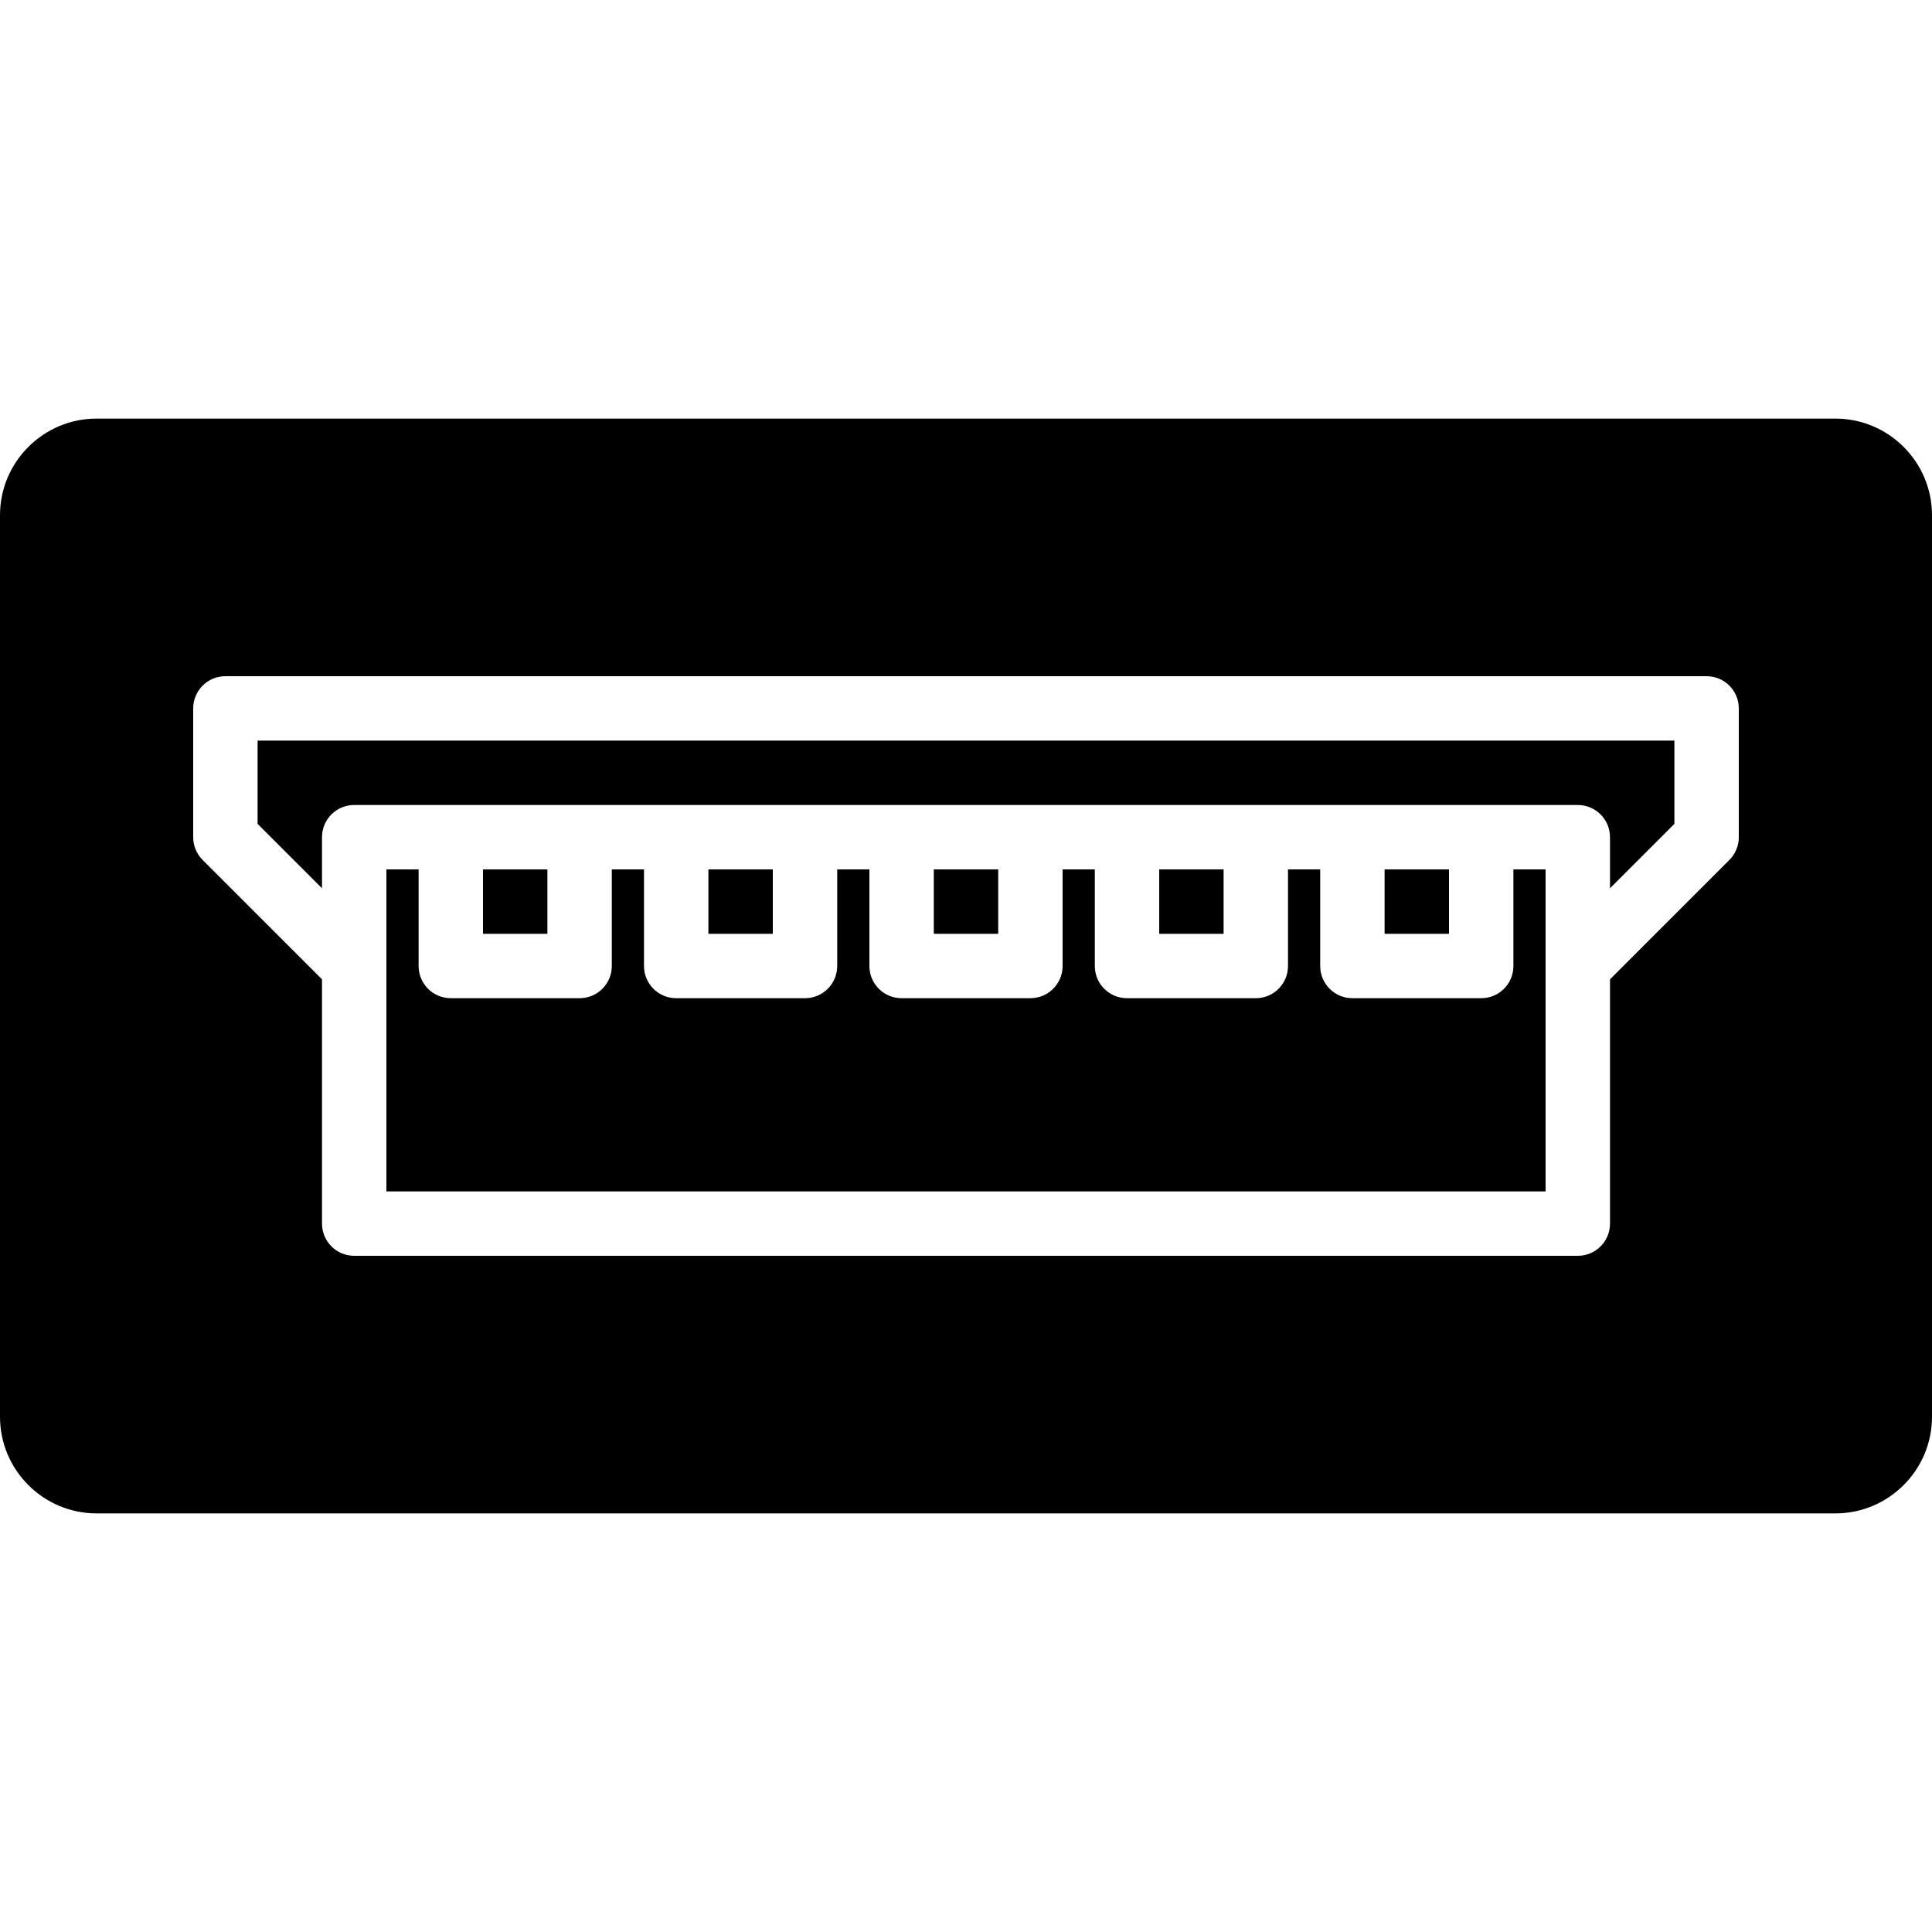 <?xml version="1.0" encoding="iso-8859-1"?>
<!-- Uploaded to: SVG Repo, www.svgrepo.com, Generator: SVG Repo Mixer Tools -->
<svg fill="#000000" version="1.1" id="Layer_1" xmlns="http://www.w3.org/2000/svg" xmlns:xlink="http://www.w3.org/1999/xlink" 
	 viewBox="0 0 512 512" xml:space="preserve">
<g>
	<g>
		<g>
			<rect x="307.2" y="230.403" width="17.067" height="17.067"/>
			<rect x="187.733" y="230.403" width="17.067" height="17.067"/>
			<rect x="247.467" y="230.403" width="17.067" height="17.067"/>
			<path d="M401.067,256c0,4.719-3.814,8.533-8.533,8.533H358.4c-4.719,0-8.533-3.814-8.533-8.533v-25.6h-8.533V256
				c0,4.719-3.814,8.533-8.533,8.533h-34.133c-4.719,0-8.533-3.814-8.533-8.533v-25.6H281.6V256c0,4.719-3.814,8.533-8.533,8.533
				h-34.133c-4.719,0-8.533-3.814-8.533-8.533v-25.6h-8.533V256c0,4.719-3.814,8.533-8.533,8.533H179.2
				c-4.719,0-8.533-3.814-8.533-8.533v-25.6h-8.533V256c0,4.719-3.814,8.533-8.533,8.533h-34.133c-4.719,0-8.533-3.814-8.533-8.533
				v-25.6H102.4V256v59.733h307.2V256v-25.6h-8.533V256z"/>
			<rect x="128" y="230.403" width="17.067" height="17.067"/>
			<path d="M486.4,110.933H25.6c-14.114,0-25.6,11.486-25.6,25.6v238.933c0,14.114,11.486,25.6,25.6,25.6h460.8
				c14.114,0,25.6-11.486,25.6-25.6V136.533C512,122.419,500.514,110.933,486.4,110.933z M460.8,221.867
				c0,2.27-0.896,4.437-2.5,6.033l-31.633,31.633v64.734c0,4.719-3.814,8.533-8.533,8.533H93.867c-4.719,0-8.533-3.814-8.533-8.533
				v-64.734L53.7,227.9c-1.604-1.596-2.5-3.763-2.5-6.033v-34.133c0-4.719,3.814-8.533,8.533-8.533h392.533
				c4.719,0,8.533,3.814,8.533,8.533V221.867z"/>
			<rect x="366.933" y="230.403" width="17.067" height="17.067"/>
			<path d="M68.267,218.334l17.067,17.067v-13.534c0-4.719,3.814-8.533,8.533-8.533h25.6H153.6h25.6h34.133h25.6h34.133h25.6H332.8
				h25.6h34.133h25.6c4.719,0,8.533,3.814,8.533,8.533v13.534l17.067-17.067v-22.067H68.267V218.334z"/>
		</g>
	</g>
</g>
</svg>